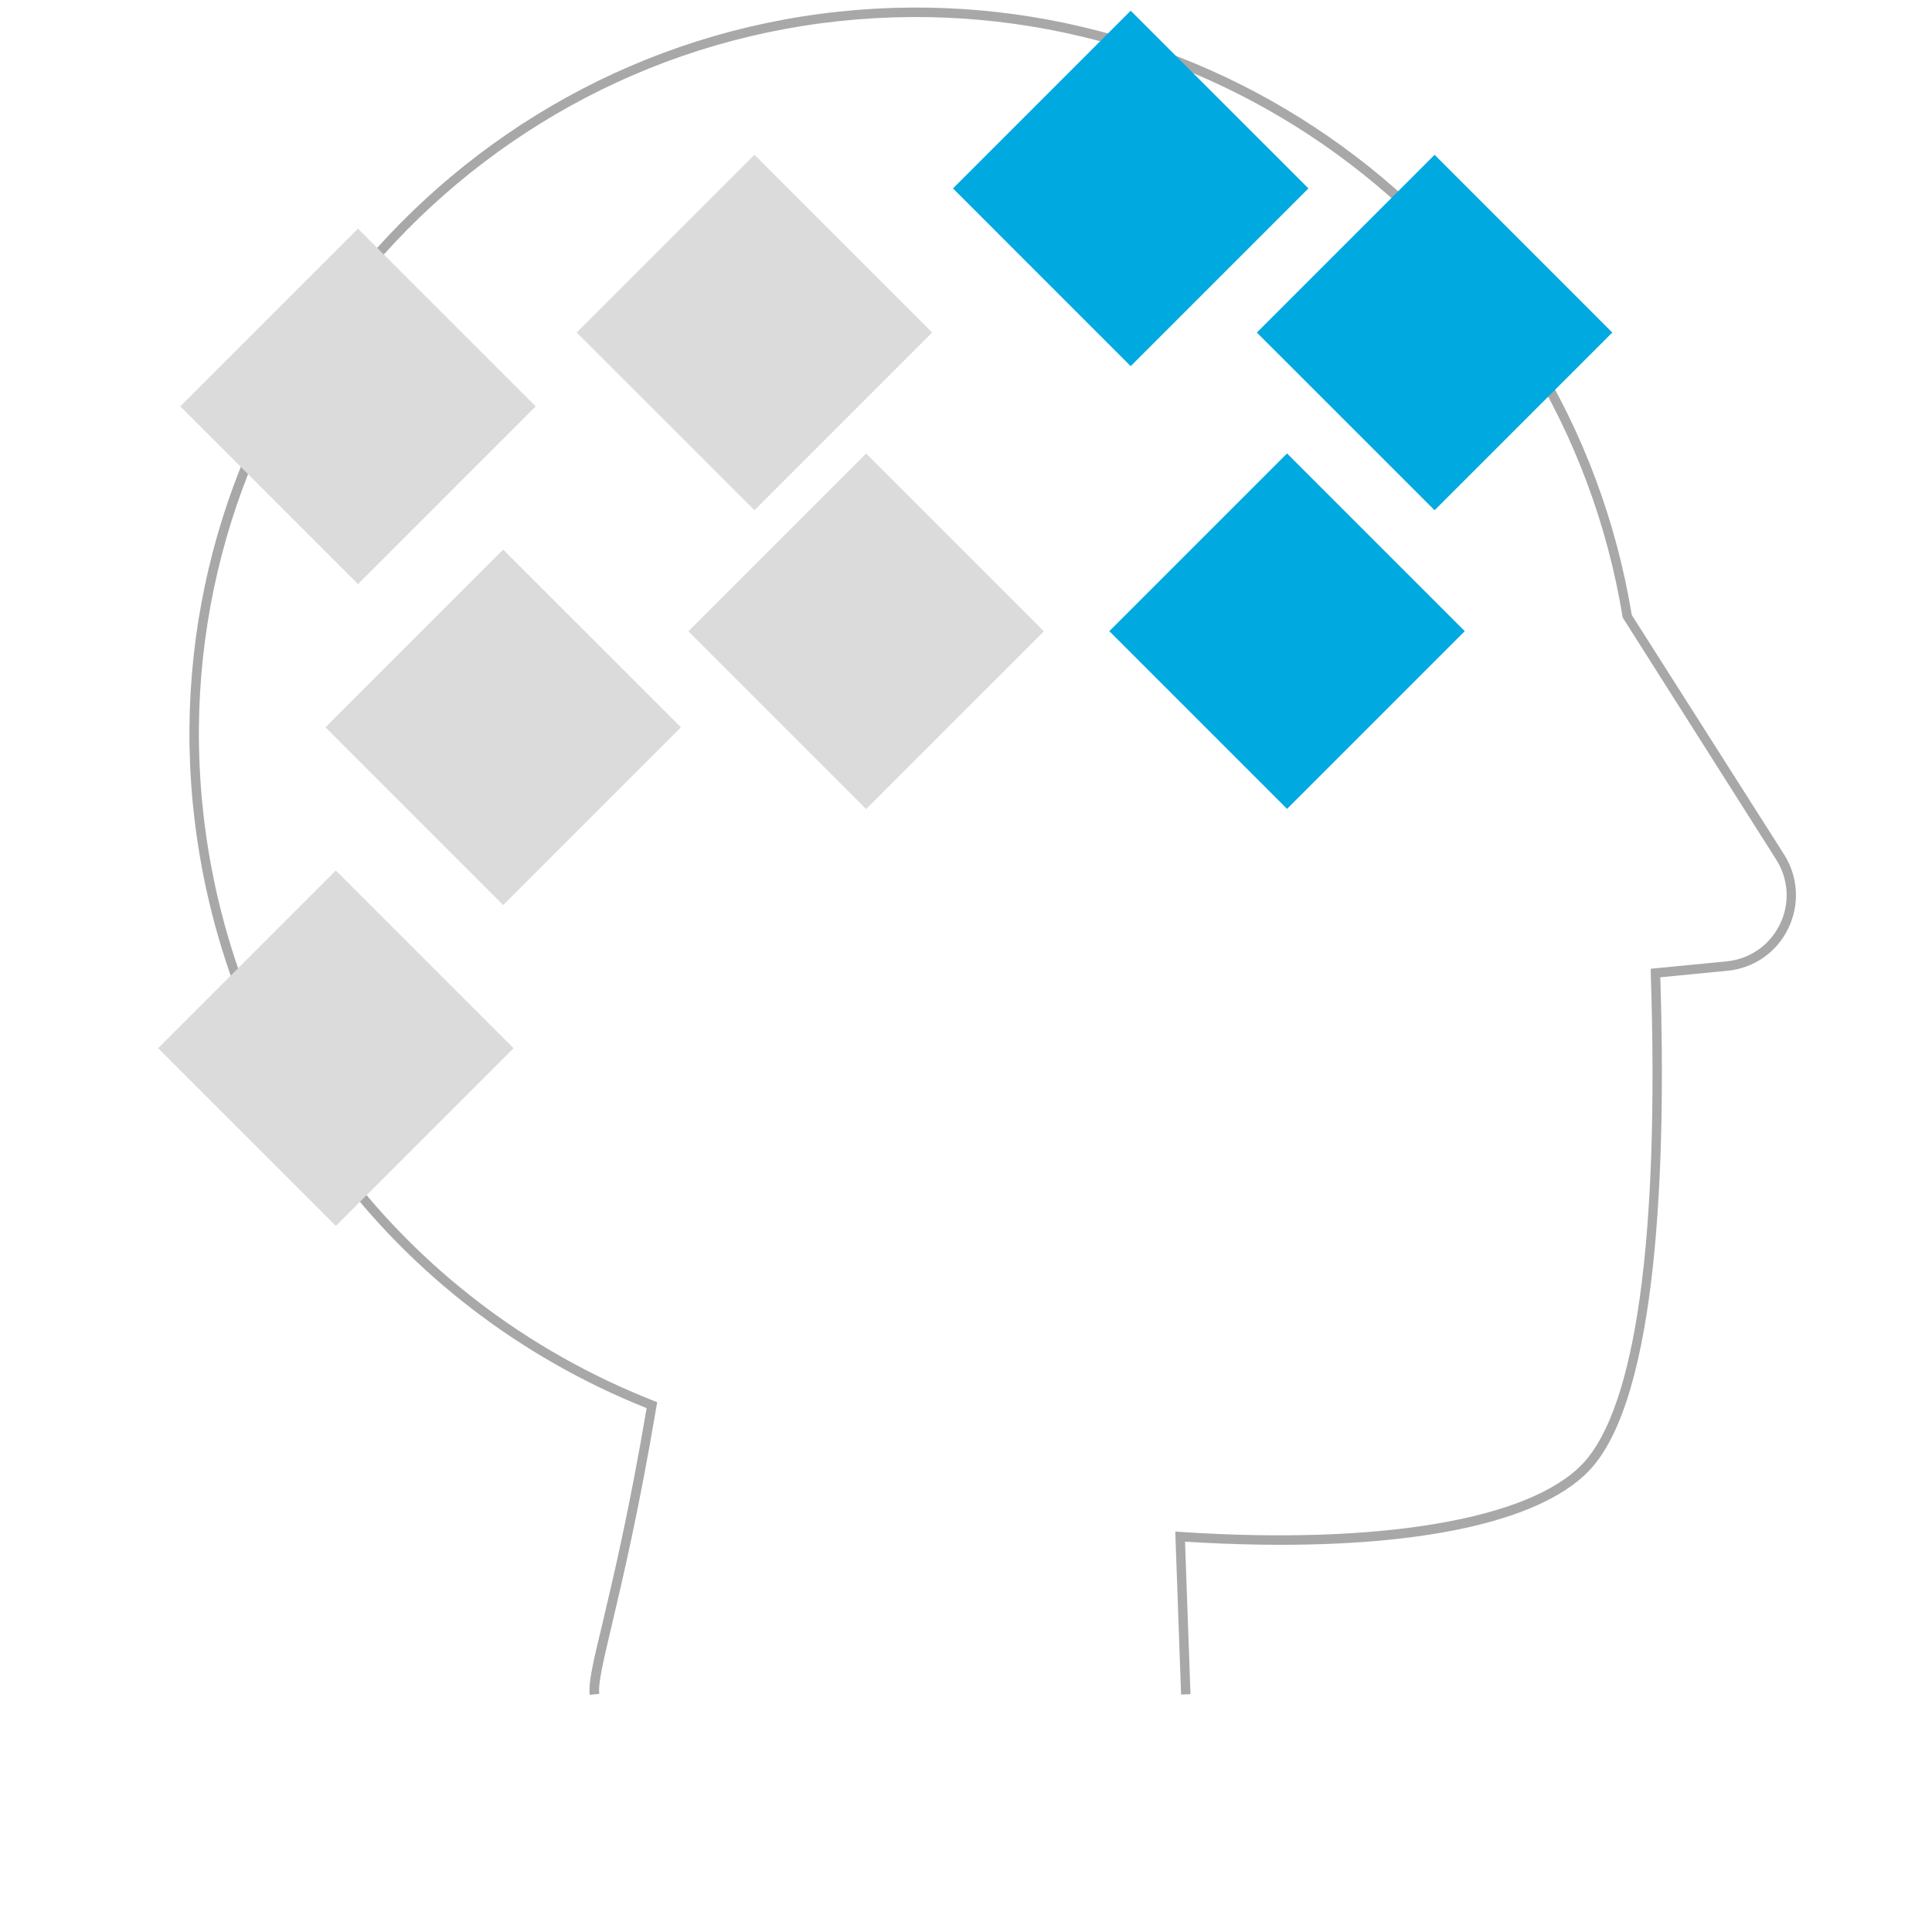 <svg width="113" height="113" xmlns="http://www.w3.org/2000/svg" xmlns:xlink="http://www.w3.org/1999/xlink" xml:space="preserve" overflow="hidden"><g><path d="M34.49 99.12C34.41 98.4 34.7 97.18 35.23 94.98 35.85 92.35 36.8 88.4 37.82 82.36 22.95 76.42 12.79 62.86 11.27 46.92 9.08 23.86 26.04 3.12 49.07 0.68 71.43-1.69 91.79 13.81 95.44 35.97L104.35 49.98C105.18 51.29 105.27 52.91 104.59 54.31 103.91 55.71 102.58 56.63 101.03 56.78L97.11 57.16C97.45 68.01 97 81.72 92.97 85.99 89.76 89.39 81.14 90.91 69.31 90.17L69.63 99.09 69.08 99.11 68.74 89.58 69.04 89.6C80.69 90.37 89.48 88.88 92.57 85.61 95.68 82.31 97.06 72.39 96.55 56.92L96.55 56.66C96.55 56.66 100.98 56.23 100.98 56.23 102.34 56.1 103.5 55.29 104.1 54.07 104.7 52.85 104.62 51.43 103.89 50.28L94.91 36.12C91.33 14.22 71.22-1.1 49.12 1.23 26.39 3.63 9.66 24.11 11.82 46.87 13.32 62.68 23.44 76.11 38.23 81.93L38.44 82.01 38.4 82.23C37.36 88.41 36.4 92.44 35.77 95.11 35.28 97.19 34.98 98.44 35.05 99.07L34.5 99.13Z" fill="#A8A8A8"/><path d="M55.739 11.021 66.133 0.627 76.528 11.021 66.133 21.416Z" fill="#00A9E0"/><path d="M64.883 36.915 75.277 26.521 85.672 36.915 75.277 47.31Z" fill="#00A9E0"/><path d="M73.512 19.45 83.907 9.055 94.301 19.45 83.907 29.844Z" fill="#00A9E0"/><path d="M19.036 42.54 29.43 32.146 39.825 42.54 29.43 52.935Z" fill="#DBDBDB"/><path d="M10.543 23.768 20.938 13.374 31.332 23.768 20.938 34.163Z" fill="#DBDBDB"/><path d="M9.249 61.308 19.643 50.914 30.038 61.308 19.643 71.703Z" fill="#DBDBDB"/><path d="M33.733 19.449 44.128 9.054 54.522 19.449 44.128 29.843Z" fill="#DBDBDB"/><path d="M40.264 36.924 50.658 26.53 61.053 36.924 50.658 47.319Z" fill="#DBDBDB"/></g></svg>